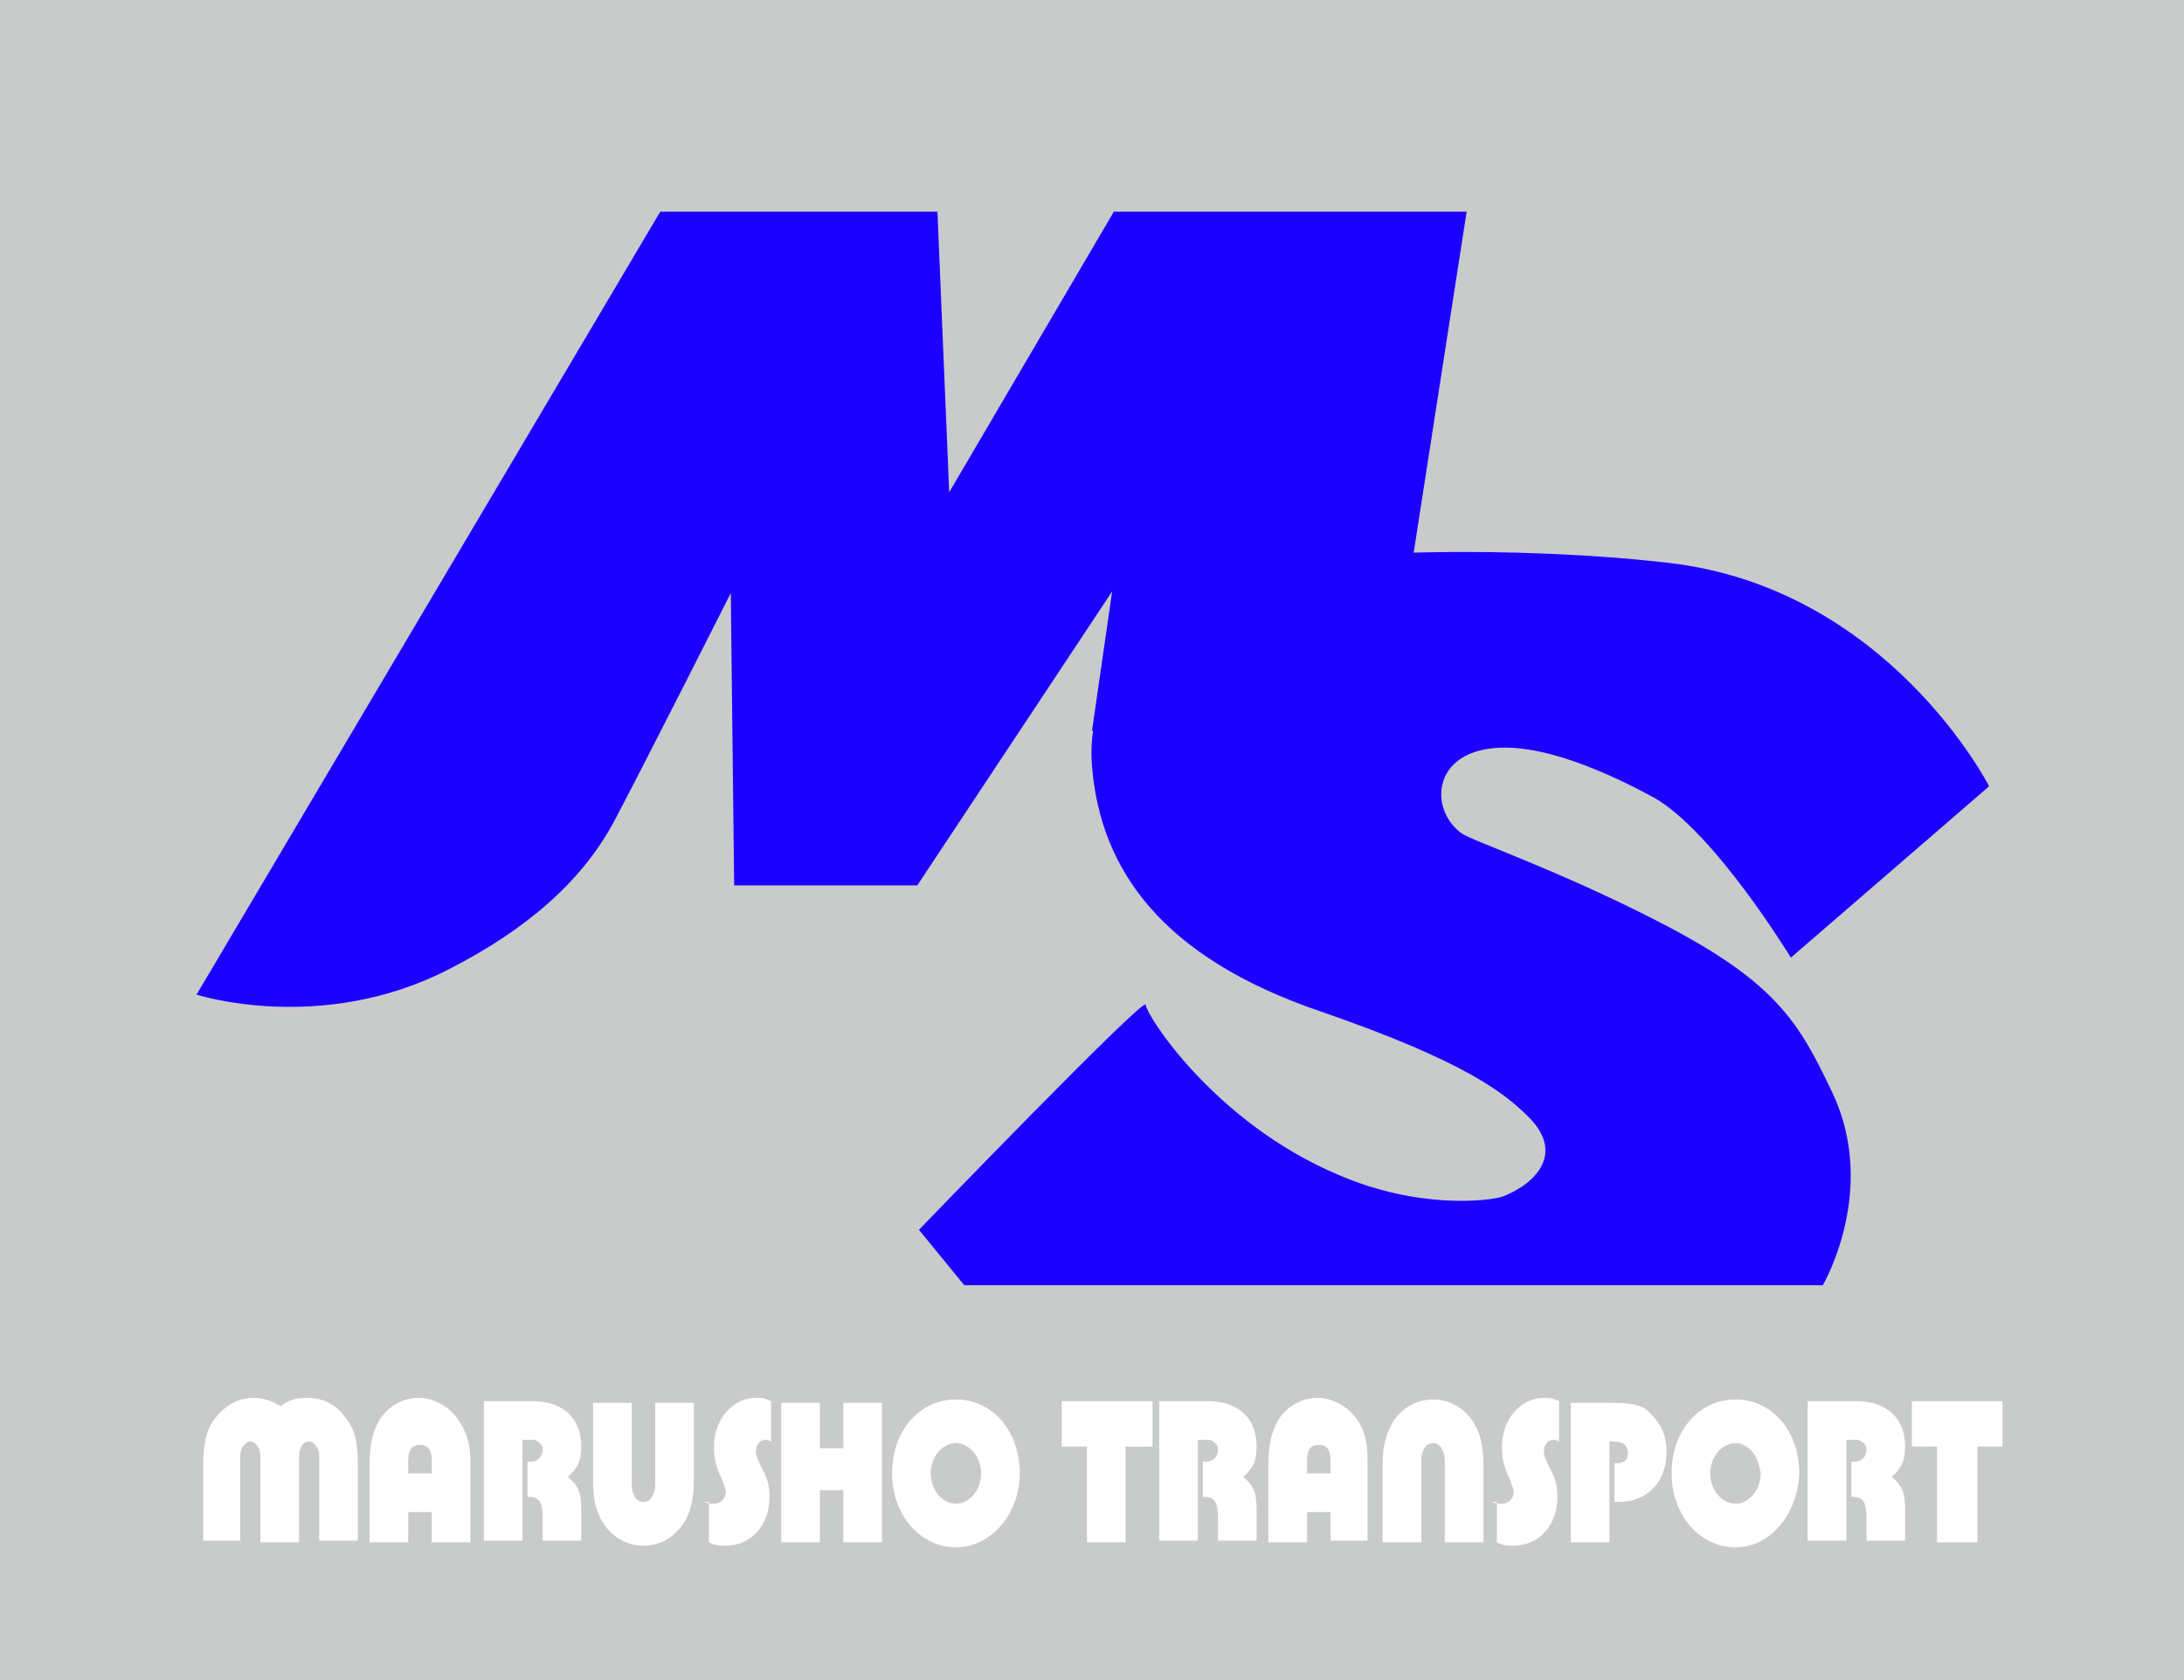 <svg xmlns="http://www.w3.org/2000/svg" viewBox="0 0 130 100"><style>.st0{fill:#c9caca}.st1{fill:#1b00ff}.st2{fill:#fff}</style><path class="st0" d="M0 0h130v100H0z"/><path class="st1" d="M82.5 43.5H65l1.2-8.3-11.6 17.5H43.7l-.2-17.4s-5.1 10.1-6.9 13.5c-1.9 3.6-5.2 6.5-9.9 8.9-7.6 3.9-15 1.5-15 1.5l27.6-46.6h16.5l.7 16.7 9.8-16.7h21l-4.8 30.9z"/><path class="st1" d="M106.6 57l11.8-10.2s-6-11.8-19.1-13.3c-8.6-1-21.5-.9-25.1.7-4.2 1.9-9.7 5.2-9.2 11.4S69.2 57 78.6 60.2c8.7 3 11 4.9 12.4 6.3 2.1 2.1.5 3.9-1.5 4.7-.8.3-5.1.8-9.9-1.3-7.3-3.1-11.4-9.5-11.4-10.1S54.7 73.2 54.7 73.2l2.7 3.3h51.1s3.3-5.6.6-11.4c-2-4.2-3.3-6.6-10.3-10.2-6-3.1-11.3-4.9-11.8-5.3-1.8-1.3-1.8-4.4 1.4-5s7.7 1.6 10.1 2.9c3.6 2.1 8.1 9.5 8.1 9.5z"/><path class="st2" d="M12.1 91.8v-4.5c0-1.5.2-2.3.8-3 .6-.7 1.3-1.1 2.2-1.1.6 0 1.1.2 1.6.5.5-.4 1-.5 1.6-.5.9 0 1.7.4 2.2 1.1.6.7.8 1.5.8 2.8v4.6H19V87c0-.5 0-.7-.1-.8-.1-.2-.3-.4-.5-.4s-.4.1-.5.4c-.1.2-.1.3-.1.9v4.7h-2.3v-4.7c0-.5 0-.7-.1-.9-.1-.2-.3-.4-.5-.4s-.4.2-.5.4c-.1.2-.1.4-.1.8v4.7h-2.2zm13.6 0V90h-1.4v1.8H22v-4.6c0-1.3.2-2 .6-2.7.5-.8 1.4-1.3 2.3-1.3.9 0 1.8.5 2.3 1.2.6.8.8 1.6.8 2.6v4.8h-2.3zm0-4.7V87c0-.7-.2-1-.7-1-.5 0-.7.3-.7 1v.7h1.4v-.6zm6.6 4.7v-1.4c0-1-.2-1.3-.8-1.3h-.1V87h.2c.4 0 .7-.3.7-.7 0-.3-.2-.5-.5-.6h-.7v6h-2.3v-8.3h2.9c1.8 0 2.9 1 2.9 2.7 0 .8-.2 1.3-.8 1.8.7.6.8 1 .8 2.1v1.7h-2.3zm5.3-8.3V88c0 .5 0 .7.1.9.1.3.3.5.6.5s.5-.2.6-.5c.1-.2.1-.4.1-.9v-4.5h2.3V88c0 1.3-.2 2.1-.7 2.8-.6.8-1.4 1.2-2.3 1.2s-1.7-.4-2.3-1.2c-.5-.7-.7-1.5-.7-2.7v-4.6h2.3zm4.3 5.9c.3.1.4.1.6.1.4 0 .7-.3.7-.7 0-.2-.1-.3-.2-.7-.4-.8-.5-1.3-.5-2 0-1.6 1.1-2.9 2.5-2.9.3 0 .5 0 .9.2v2.4c-.2-.1-.2-.1-.3-.1-.4 0-.6.3-.6.7 0 .3.1.4.3.9.4.7.5 1.1.5 1.8 0 1.7-1.1 2.9-2.6 2.9-.4 0-.6 0-1-.2v-2.4zm4.6-5.9h2.3v2.7h1.4v-2.7h2.3v8.3h-2.3v-3.1h-1.4v3.1h-2.3v-8.3zm10.4 8.6c-2.1 0-3.8-1.9-3.8-4.4s1.6-4.4 3.8-4.4 3.8 1.9 3.8 4.4c0 2.4-1.7 4.4-3.8 4.4zm0-6.2c-.8 0-1.5.8-1.5 1.8s.7 1.8 1.5 1.8 1.5-.8 1.5-1.8-.7-1.8-1.5-1.8zM67 91.8h-2.3v-5.7h-1.5v-2.7h5.4v2.7H67v5.7zm5.5 0v-1.4c0-1-.2-1.3-.8-1.3h-.1V87h.2c.4 0 .7-.3.7-.7 0-.3-.2-.5-.5-.6h-.7v6H69v-8.3h2.9c1.8 0 2.9 1 2.9 2.7 0 .8-.2 1.3-.8 1.8.7.6.8 1 .8 2.1v1.7h-2.3zm6.7 0V90h-1.4v1.8h-2.3v-4.6c0-1.3.2-2 .6-2.7.5-.8 1.4-1.3 2.3-1.3.9 0 1.8.5 2.3 1.2.5.6.7 1.4.7 2.5v4.8h-2.2zm0-4.7V87c0-.7-.2-1-.7-1-.5 0-.7.3-.7 1v.7h1.4v-.6zm3.1.4v-.3c0-1.2.2-1.9.7-2.7.6-.8 1.4-1.2 2.3-1.2s1.7.4 2.3 1.2c.5.7.7 1.5.7 2.8v4.5H86v-4.5c0-.5 0-.7-.1-.9-.1-.3-.3-.5-.6-.5s-.5.2-.6.5c-.1.2-.1.4-.1.9v4.5h-2.3v-4.3zm6.5 1.9c.3.1.4.1.6.1.4 0 .7-.3.7-.7 0-.2-.1-.3-.2-.7-.4-.8-.5-1.3-.5-2 0-1.6 1.1-2.9 2.5-2.9.3 0 .5 0 .9.2v2.4c-.2-.1-.2-.1-.3-.1-.4 0-.6.3-.6.7 0 .3.1.4.3.9.4.7.5 1.1.5 1.8 0 1.7-1.1 2.9-2.6 2.9-.4 0-.6 0-1-.2v-2.4zm4.7-5.9h2.3c1.4 0 2 .1 2.5.7.6.6.9 1.3.9 2.2 0 1.2-.5 2.2-1.5 2.7-.4.2-.8.3-1.6.3v-2.3c.6 0 .8-.2.8-.6 0-.5-.3-.7-.9-.7h-.2v6h-2.3v-8.3zm9.8 8.6c-2.1 0-3.8-1.9-3.8-4.4s1.6-4.4 3.8-4.4 3.8 1.9 3.8 4.4c-.1 2.4-1.7 4.4-3.8 4.4zm0-6.2c-.8 0-1.5.8-1.5 1.8s.7 1.8 1.5 1.8 1.5-.8 1.5-1.8c-.1-1-.7-1.8-1.5-1.8zm7.8 5.9v-1.4c0-1-.2-1.3-.8-1.3h-.1V87h.2c.4 0 .7-.3.7-.7 0-.3-.2-.5-.5-.6h-.7v6h-2.3v-8.3h2.9c1.8 0 2.9 1 2.9 2.7 0 .8-.2 1.3-.8 1.8.7.6.8 1 .8 2.1v1.7h-2.3zm6.5 0h-2.3v-5.7h-1.5v-2.7h5.4v2.7h-1.5v5.7z"/></svg>